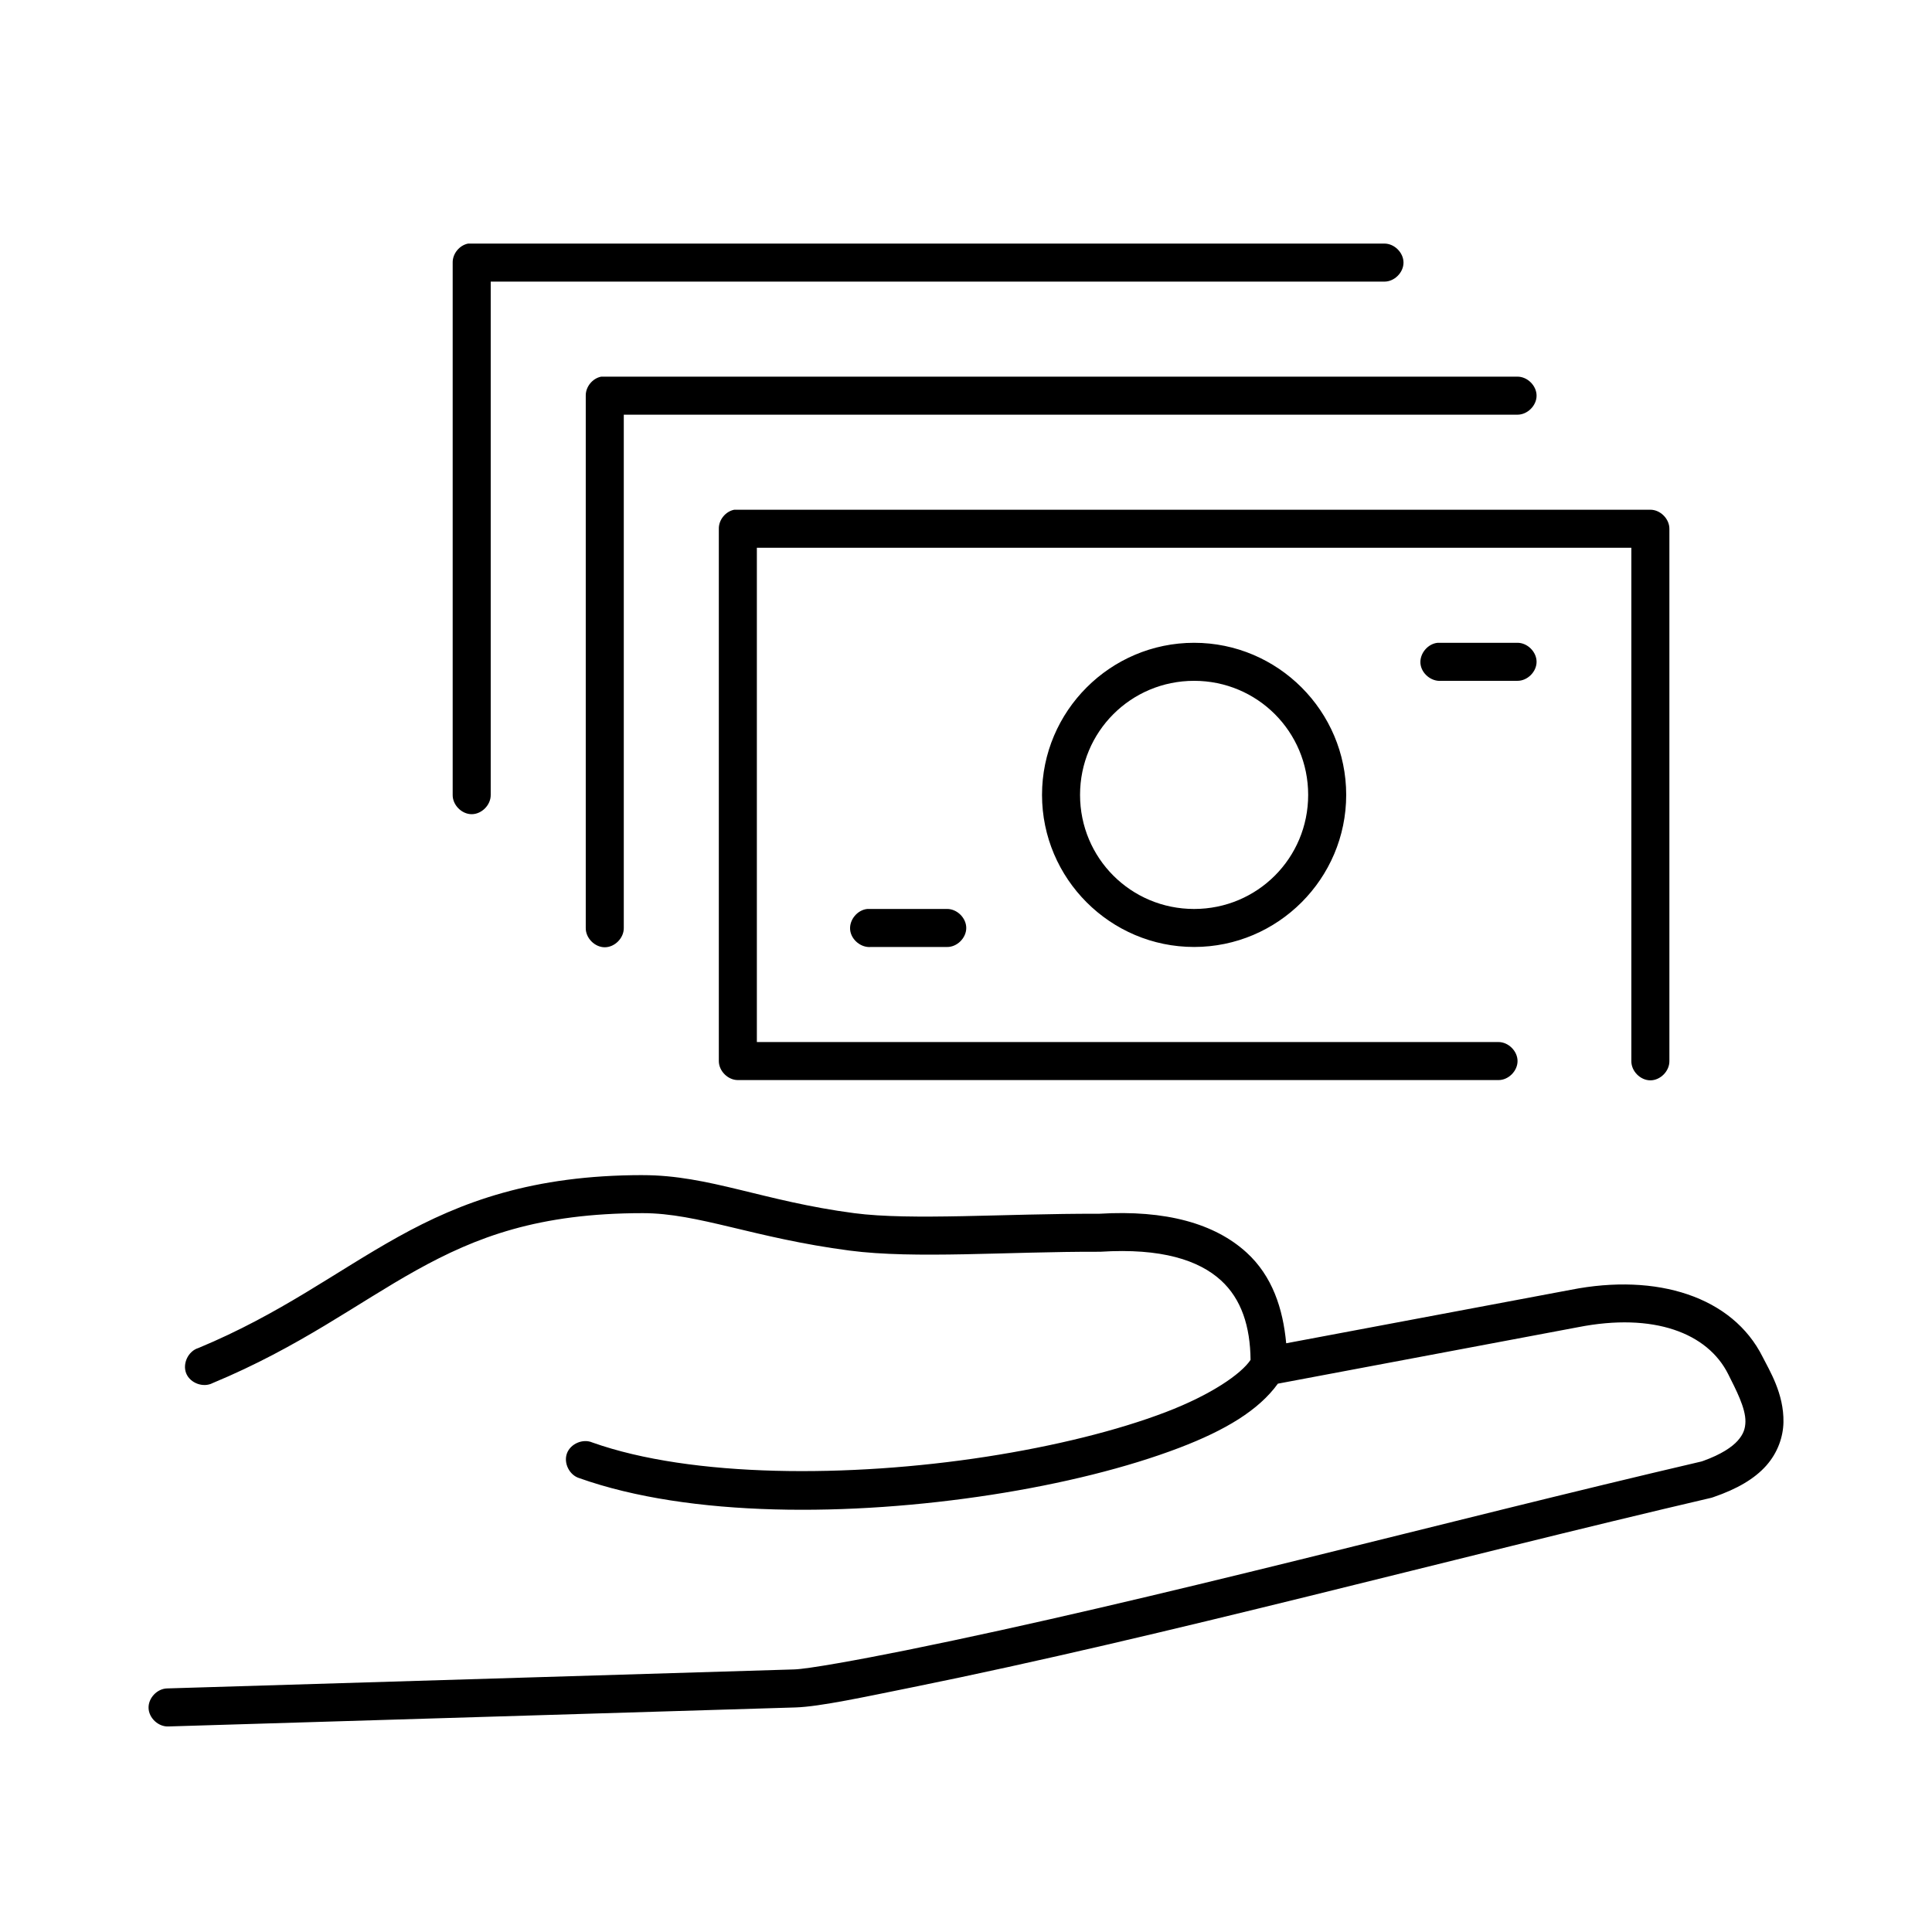 <?xml version="1.0" encoding="UTF-8"?>
<!-- Uploaded to: SVG Repo, www.svgrepo.com, Generator: SVG Repo Mixer Tools -->
<svg fill="#000000" width="800px" height="800px" version="1.1" viewBox="144 144 512 512" xmlns="http://www.w3.org/2000/svg">
 <path d="m268.06 208.55c-2.309 0.441-4.137 2.688-4.094 5.039v141.07c-0.039 2.66 2.375 5.109 5.039 5.109 2.66 0 5.074-2.449 5.039-5.109v-136.03h236.79c2.66 0.039 5.109-2.375 5.109-5.039 0-2.66-2.449-5.074-5.109-5.039h-242.77zm35.266 35.266c-2.309 0.441-4.137 2.688-4.094 5.039v141.07c-0.039 2.66 2.375 5.109 5.039 5.109 2.66 0 5.074-2.449 5.039-5.109v-136.03h236.79c2.66 0.035 5.109-2.375 5.109-5.039 0-2.66-2.449-5.074-5.109-5.039h-242.77zm35.266 35.266c-2.309 0.441-4.137 2.688-4.094 5.039v141.07c0 2.637 2.398 5.039 5.039 5.039h201.52c2.66 0.051 5.109-2.375 5.109-5.039 0-2.66-2.449-5.074-5.109-5.039h-196.48v-130.99h231.75v136.03c-0.039 2.664 2.375 5.109 5.039 5.109 2.66 0 5.074-2.449 5.039-5.109v-141.07c0-2.637-2.398-5.039-5.039-5.039h-242.77zm121.86 35.266c-22.199 0-40.305 18.105-40.305 40.305 0 22.199 18.105 40.305 40.305 40.305s40.305-18.105 40.305-40.305c0-22.199-18.105-40.305-40.305-40.305zm64.551 0c-2.637 0.246-4.812 2.871-4.566 5.512 0.246 2.637 2.871 4.812 5.512 4.566h20.152c2.66 0.039 5.109-2.375 5.109-5.039 0-2.66-2.449-5.074-5.109-5.039h-21.098zm-64.551 10.078c16.754 0 30.227 13.473 30.227 30.23 0 16.754-13.473 30.23-30.227 30.23-16.754 0-30.227-13.473-30.227-30.23 0-16.754 13.473-30.23 30.227-30.23zm-86.59 60.457c-2.637 0.246-4.812 2.871-4.566 5.512 0.246 2.637 2.871 4.812 5.512 4.566h20.152c2.66 0.051 5.109-2.375 5.109-5.039s-2.449-5.074-5.109-5.039h-21.098zm-59.512 70.535c-29.199 0-48.164 7.09-64.863 16.375-16.699 9.285-31.098 20.379-52.898 29.441-2.688 0.797-4.293 4.133-3.238 6.731 1.055 2.598 4.535 3.867 7.016 2.559 23.039-9.574 38.176-21.113 54-29.914 15.828-8.801 32.371-15.113 59.984-15.113 14.77 0 29.309 6.578 54.789 9.918 17.328 2.273 41.922 0.238 66.125 0.312 0.105 0.004 0.211 0.004 0.316 0 16.312-1.043 26.168 2.293 31.961 7.559 5.473 4.977 7.785 12.273 7.871 21.098-2.473 3.719-10.43 9.242-22.512 13.855-12.777 4.875-29.43 9.004-47.547 11.809-36.234 5.609-78.059 5.574-104.38-3.777-2.508-1.082-5.785 0.328-6.727 2.891-0.941 2.566 0.648 5.758 3.262 6.555 29.375 10.438 71.906 10.191 109.26 4.41 18.676-2.891 36.031-7.203 49.75-12.438 12.176-4.644 21.035-9.941 26.133-17.004l79.508-14.957c20.121-3.969 34.391 1.547 39.832 12.438 2.039 4.078 4.637 8.988 4.566 12.594-0.035 1.801-0.496 3.297-2.047 5.039-1.48 1.664-4.34 3.629-9.133 5.352-0.223 0.082-0.242 0.082-0.473 0.156-69.133 16.129-144.66 36.652-210.96 50.066-12.25 2.473-25.82 4.93-29.441 5.039l-166.25 5.039c-2.637 0.082-4.965 2.559-4.883 5.195s2.559 4.965 5.195 4.883l166.25-5.039c6.426-0.195 18.703-2.867 31.016-5.352 66.953-13.543 142.76-34.141 211.75-50.223 0.16-0.051 0.316-0.098 0.473-0.156 6.312-2.16 10.922-4.871 14.012-8.344 3.09-3.473 4.492-7.684 4.566-11.492 0.152-7.617-3.762-13.824-5.512-17.32-7.981-15.973-27.996-22.297-50.852-17.789l-75.414 14.168c-0.852-9.176-3.656-17.824-10.547-24.09-8.359-7.594-21.246-11.312-39.043-10.234h-0.316c-24.672-0.07-49.406 1.828-64.551-0.156-24.18-3.172-38.445-10.078-56.047-10.078z"/>
</svg>